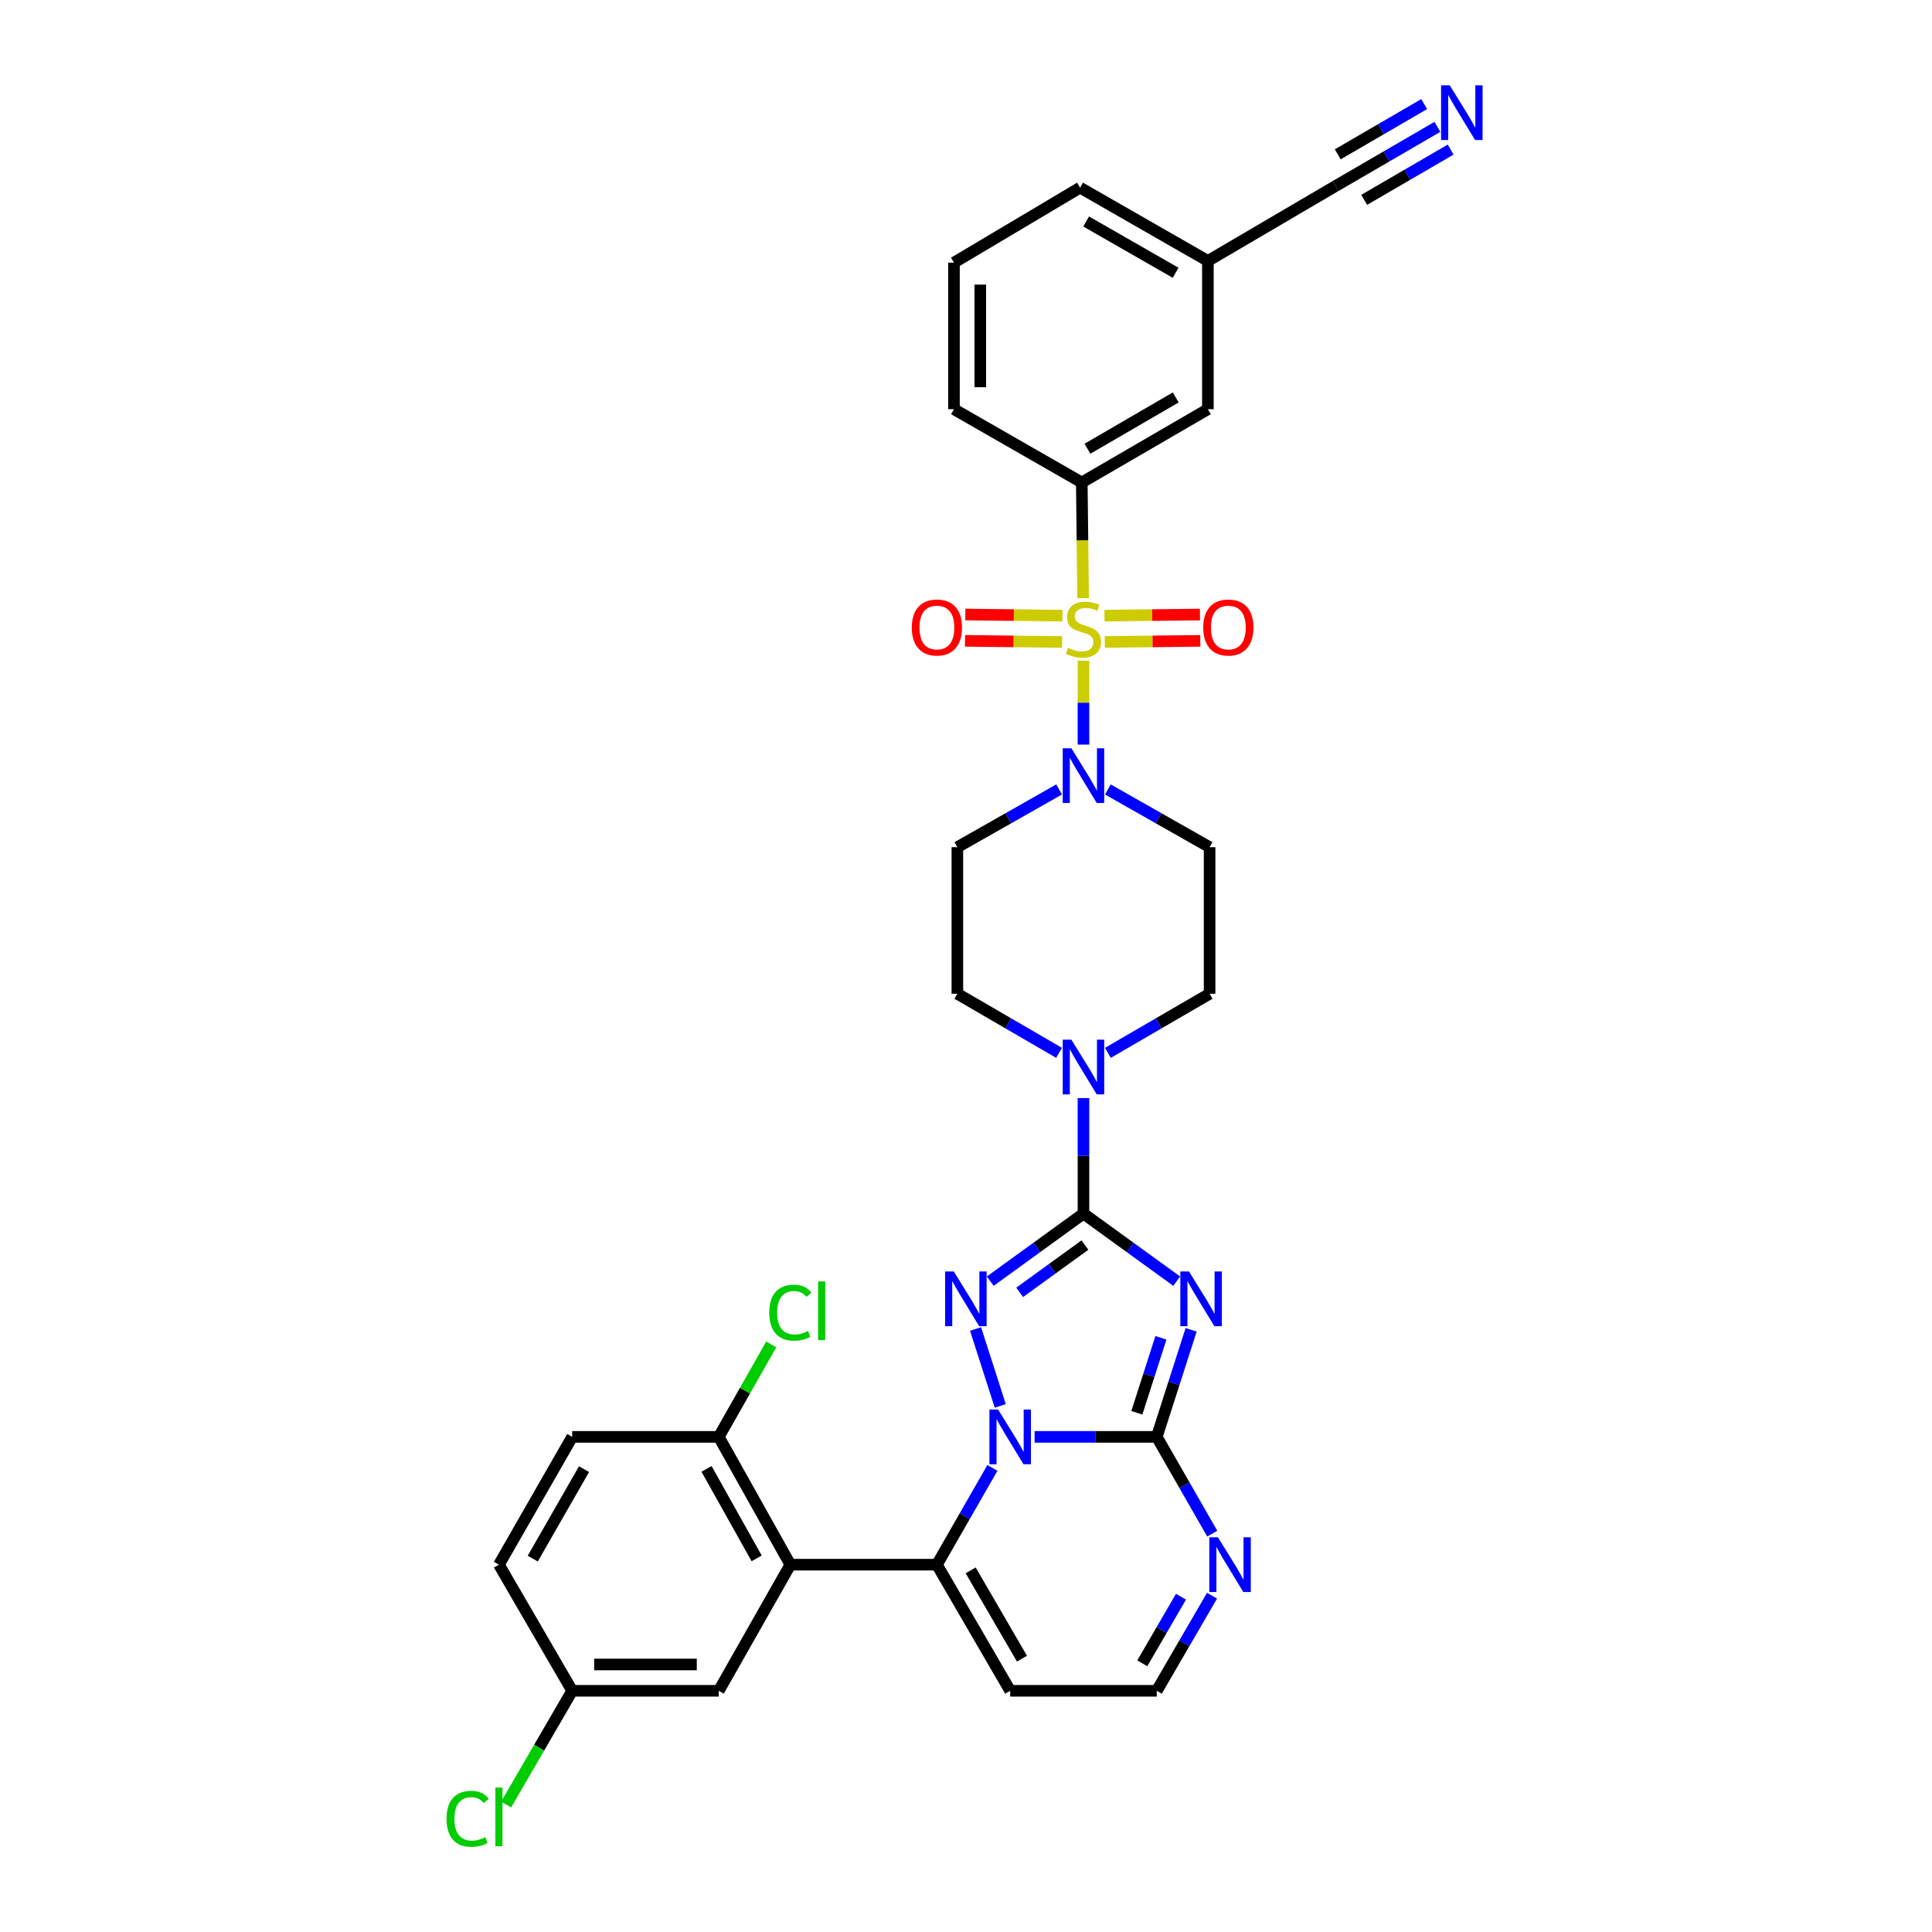 <?xml version='1.0' encoding='iso-8859-1'?>
<svg version='1.1' baseProfile='full'
              xmlns='http://www.w3.org/2000/svg'
                      xmlns:rdkit='http://www.rdkit.org/xml'
                      xmlns:xlink='http://www.w3.org/1999/xlink'
                  xml:space='preserve'
width='1000px' height='1000px' viewBox='0 0 1000 1000'>
<!-- END OF HEADER -->
<rect style='opacity:1.0;fill:#FFFFFF;stroke:none' width='1000' height='1000' x='0' y='0'> </rect>
<path class='bond-0' d='M 548.189,408.619 L 521.861,423.562' style='fill:none;fill-rule:evenodd;stroke:#0000FF;stroke-width:6px;stroke-linecap:butt;stroke-linejoin:miter;stroke-opacity:1' />
<path class='bond-0' d='M 521.861,423.562 L 495.532,438.505' style='fill:none;fill-rule:evenodd;stroke:#000000;stroke-width:6px;stroke-linecap:butt;stroke-linejoin:miter;stroke-opacity:1' />
<path class='bond-1' d='M 560.806,385.402 L 560.806,363.686' style='fill:none;fill-rule:evenodd;stroke:#0000FF;stroke-width:6px;stroke-linecap:butt;stroke-linejoin:miter;stroke-opacity:1' />
<path class='bond-1' d='M 560.806,363.686 L 560.806,341.97' style='fill:none;fill-rule:evenodd;stroke:#CCCC00;stroke-width:6px;stroke-linecap:butt;stroke-linejoin:miter;stroke-opacity:1' />
<path class='bond-2' d='M 573.422,408.619 L 599.754,423.562' style='fill:none;fill-rule:evenodd;stroke:#0000FF;stroke-width:6px;stroke-linecap:butt;stroke-linejoin:miter;stroke-opacity:1' />
<path class='bond-2' d='M 599.754,423.562 L 626.087,438.505' style='fill:none;fill-rule:evenodd;stroke:#000000;stroke-width:6px;stroke-linecap:butt;stroke-linejoin:miter;stroke-opacity:1' />
<path class='bond-3' d='M 571.84,332.279 L 596.551,331.99' style='fill:none;fill-rule:evenodd;stroke:#CCCC00;stroke-width:6px;stroke-linecap:butt;stroke-linejoin:miter;stroke-opacity:1' />
<path class='bond-3' d='M 596.551,331.99 L 621.263,331.701' style='fill:none;fill-rule:evenodd;stroke:#FF0000;stroke-width:6px;stroke-linecap:butt;stroke-linejoin:miter;stroke-opacity:1' />
<path class='bond-3' d='M 571.68,318.655 L 596.392,318.365' style='fill:none;fill-rule:evenodd;stroke:#CCCC00;stroke-width:6px;stroke-linecap:butt;stroke-linejoin:miter;stroke-opacity:1' />
<path class='bond-3' d='M 596.392,318.365 L 621.103,318.076' style='fill:none;fill-rule:evenodd;stroke:#FF0000;stroke-width:6px;stroke-linecap:butt;stroke-linejoin:miter;stroke-opacity:1' />
<path class='bond-4' d='M 549.908,318.656 L 524.775,318.365' style='fill:none;fill-rule:evenodd;stroke:#CCCC00;stroke-width:6px;stroke-linecap:butt;stroke-linejoin:miter;stroke-opacity:1' />
<path class='bond-4' d='M 524.775,318.365 L 499.643,318.074' style='fill:none;fill-rule:evenodd;stroke:#FF0000;stroke-width:6px;stroke-linecap:butt;stroke-linejoin:miter;stroke-opacity:1' />
<path class='bond-4' d='M 549.75,332.281 L 524.618,331.99' style='fill:none;fill-rule:evenodd;stroke:#CCCC00;stroke-width:6px;stroke-linecap:butt;stroke-linejoin:miter;stroke-opacity:1' />
<path class='bond-4' d='M 524.618,331.99 L 499.485,331.699' style='fill:none;fill-rule:evenodd;stroke:#FF0000;stroke-width:6px;stroke-linecap:butt;stroke-linejoin:miter;stroke-opacity:1' />
<path class='bond-5' d='M 560.62,309.579 L 560.274,279.655' style='fill:none;fill-rule:evenodd;stroke:#CCCC00;stroke-width:6px;stroke-linecap:butt;stroke-linejoin:miter;stroke-opacity:1' />
<path class='bond-5' d='M 560.274,279.655 L 559.927,249.732' style='fill:none;fill-rule:evenodd;stroke:#000000;stroke-width:6px;stroke-linecap:butt;stroke-linejoin:miter;stroke-opacity:1' />
<path class='bond-6' d='M 522.874,875.157 L 598.737,875.157' style='fill:none;fill-rule:evenodd;stroke:#000000;stroke-width:6px;stroke-linecap:butt;stroke-linejoin:miter;stroke-opacity:1' />
<path class='bond-7' d='M 522.874,875.157 L 484.942,809.875' style='fill:none;fill-rule:evenodd;stroke:#000000;stroke-width:6px;stroke-linecap:butt;stroke-linejoin:miter;stroke-opacity:1' />
<path class='bond-7' d='M 528.965,858.519 L 502.413,812.822' style='fill:none;fill-rule:evenodd;stroke:#000000;stroke-width:6px;stroke-linecap:butt;stroke-linejoin:miter;stroke-opacity:1' />
<path class='bond-8' d='M 598.737,875.157 L 613.041,850.54' style='fill:none;fill-rule:evenodd;stroke:#000000;stroke-width:6px;stroke-linecap:butt;stroke-linejoin:miter;stroke-opacity:1' />
<path class='bond-8' d='M 613.041,850.54 L 627.345,825.923' style='fill:none;fill-rule:evenodd;stroke:#0000FF;stroke-width:6px;stroke-linecap:butt;stroke-linejoin:miter;stroke-opacity:1' />
<path class='bond-8' d='M 591.247,860.926 L 601.26,843.694' style='fill:none;fill-rule:evenodd;stroke:#000000;stroke-width:6px;stroke-linecap:butt;stroke-linejoin:miter;stroke-opacity:1' />
<path class='bond-8' d='M 601.26,843.694 L 611.273,826.463' style='fill:none;fill-rule:evenodd;stroke:#0000FF;stroke-width:6px;stroke-linecap:butt;stroke-linejoin:miter;stroke-opacity:1' />
<path class='bond-9' d='M 627.457,793.809 L 613.097,768.766' style='fill:none;fill-rule:evenodd;stroke:#0000FF;stroke-width:6px;stroke-linecap:butt;stroke-linejoin:miter;stroke-opacity:1' />
<path class='bond-9' d='M 613.097,768.766 L 598.737,743.724' style='fill:none;fill-rule:evenodd;stroke:#000000;stroke-width:6px;stroke-linecap:butt;stroke-linejoin:miter;stroke-opacity:1' />
<path class='bond-10' d='M 598.737,743.724 L 567.124,743.724' style='fill:none;fill-rule:evenodd;stroke:#000000;stroke-width:6px;stroke-linecap:butt;stroke-linejoin:miter;stroke-opacity:1' />
<path class='bond-10' d='M 567.124,743.724 L 535.51,743.724' style='fill:none;fill-rule:evenodd;stroke:#0000FF;stroke-width:6px;stroke-linecap:butt;stroke-linejoin:miter;stroke-opacity:1' />
<path class='bond-11' d='M 598.737,743.724 L 607.632,716.013' style='fill:none;fill-rule:evenodd;stroke:#000000;stroke-width:6px;stroke-linecap:butt;stroke-linejoin:miter;stroke-opacity:1' />
<path class='bond-11' d='M 607.632,716.013 L 616.526,688.302' style='fill:none;fill-rule:evenodd;stroke:#0000FF;stroke-width:6px;stroke-linecap:butt;stroke-linejoin:miter;stroke-opacity:1' />
<path class='bond-11' d='M 588.432,731.246 L 594.658,711.849' style='fill:none;fill-rule:evenodd;stroke:#000000;stroke-width:6px;stroke-linecap:butt;stroke-linejoin:miter;stroke-opacity:1' />
<path class='bond-11' d='M 594.658,711.849 L 600.885,692.451' style='fill:none;fill-rule:evenodd;stroke:#0000FF;stroke-width:6px;stroke-linecap:butt;stroke-linejoin:miter;stroke-opacity:1' />
<path class='bond-12' d='M 513.661,759.79 L 499.302,784.833' style='fill:none;fill-rule:evenodd;stroke:#0000FF;stroke-width:6px;stroke-linecap:butt;stroke-linejoin:miter;stroke-opacity:1' />
<path class='bond-12' d='M 499.302,784.833 L 484.942,809.875' style='fill:none;fill-rule:evenodd;stroke:#000000;stroke-width:6px;stroke-linecap:butt;stroke-linejoin:miter;stroke-opacity:1' />
<path class='bond-13' d='M 517.727,727.687 L 504.95,687.881' style='fill:none;fill-rule:evenodd;stroke:#0000FF;stroke-width:6px;stroke-linecap:butt;stroke-linejoin:miter;stroke-opacity:1' />
<path class='bond-14' d='M 484.942,809.875 L 409.086,809.875' style='fill:none;fill-rule:evenodd;stroke:#000000;stroke-width:6px;stroke-linecap:butt;stroke-linejoin:miter;stroke-opacity:1' />
<path class='bond-15' d='M 609.055,663.123 L 584.93,645.643' style='fill:none;fill-rule:evenodd;stroke:#0000FF;stroke-width:6px;stroke-linecap:butt;stroke-linejoin:miter;stroke-opacity:1' />
<path class='bond-15' d='M 584.93,645.643 L 560.806,628.164' style='fill:none;fill-rule:evenodd;stroke:#000000;stroke-width:6px;stroke-linecap:butt;stroke-linejoin:miter;stroke-opacity:1' />
<path class='bond-16' d='M 560.806,628.164 L 536.681,645.643' style='fill:none;fill-rule:evenodd;stroke:#000000;stroke-width:6px;stroke-linecap:butt;stroke-linejoin:miter;stroke-opacity:1' />
<path class='bond-16' d='M 536.681,645.643 L 512.557,663.123' style='fill:none;fill-rule:evenodd;stroke:#0000FF;stroke-width:6px;stroke-linecap:butt;stroke-linejoin:miter;stroke-opacity:1' />
<path class='bond-16' d='M 561.563,644.442 L 544.675,656.677' style='fill:none;fill-rule:evenodd;stroke:#000000;stroke-width:6px;stroke-linecap:butt;stroke-linejoin:miter;stroke-opacity:1' />
<path class='bond-16' d='M 544.675,656.677 L 527.788,668.913' style='fill:none;fill-rule:evenodd;stroke:#0000FF;stroke-width:6px;stroke-linecap:butt;stroke-linejoin:miter;stroke-opacity:1' />
<path class='bond-17' d='M 560.806,628.164 L 560.806,598.261' style='fill:none;fill-rule:evenodd;stroke:#000000;stroke-width:6px;stroke-linecap:butt;stroke-linejoin:miter;stroke-opacity:1' />
<path class='bond-17' d='M 560.806,598.261 L 560.806,568.357' style='fill:none;fill-rule:evenodd;stroke:#0000FF;stroke-width:6px;stroke-linecap:butt;stroke-linejoin:miter;stroke-opacity:1' />
<path class='bond-18' d='M 573.433,544.963 L 599.76,529.666' style='fill:none;fill-rule:evenodd;stroke:#0000FF;stroke-width:6px;stroke-linecap:butt;stroke-linejoin:miter;stroke-opacity:1' />
<path class='bond-18' d='M 599.76,529.666 L 626.087,514.369' style='fill:none;fill-rule:evenodd;stroke:#000000;stroke-width:6px;stroke-linecap:butt;stroke-linejoin:miter;stroke-opacity:1' />
<path class='bond-19' d='M 548.178,544.963 L 521.855,529.666' style='fill:none;fill-rule:evenodd;stroke:#0000FF;stroke-width:6px;stroke-linecap:butt;stroke-linejoin:miter;stroke-opacity:1' />
<path class='bond-19' d='M 521.855,529.666 L 495.532,514.369' style='fill:none;fill-rule:evenodd;stroke:#000000;stroke-width:6px;stroke-linecap:butt;stroke-linejoin:miter;stroke-opacity:1' />
<path class='bond-20' d='M 626.087,514.369 L 626.087,438.505' style='fill:none;fill-rule:evenodd;stroke:#000000;stroke-width:6px;stroke-linecap:butt;stroke-linejoin:miter;stroke-opacity:1' />
<path class='bond-21' d='M 495.532,438.505 L 495.532,514.369' style='fill:none;fill-rule:evenodd;stroke:#000000;stroke-width:6px;stroke-linecap:butt;stroke-linejoin:miter;stroke-opacity:1' />
<path class='bond-22' d='M 409.086,809.875 L 372.032,743.724' style='fill:none;fill-rule:evenodd;stroke:#000000;stroke-width:6px;stroke-linecap:butt;stroke-linejoin:miter;stroke-opacity:1' />
<path class='bond-22' d='M 391.64,806.611 L 365.702,760.305' style='fill:none;fill-rule:evenodd;stroke:#000000;stroke-width:6px;stroke-linecap:butt;stroke-linejoin:miter;stroke-opacity:1' />
<path class='bond-23' d='M 409.086,809.875 L 372.032,875.157' style='fill:none;fill-rule:evenodd;stroke:#000000;stroke-width:6px;stroke-linecap:butt;stroke-linejoin:miter;stroke-opacity:1' />
<path class='bond-24' d='M 372.032,743.724 L 296.168,743.724' style='fill:none;fill-rule:evenodd;stroke:#000000;stroke-width:6px;stroke-linecap:butt;stroke-linejoin:miter;stroke-opacity:1' />
<path class='bond-25' d='M 372.032,743.724 L 385.616,719.791' style='fill:none;fill-rule:evenodd;stroke:#000000;stroke-width:6px;stroke-linecap:butt;stroke-linejoin:miter;stroke-opacity:1' />
<path class='bond-25' d='M 385.616,719.791 L 399.2,695.859' style='fill:none;fill-rule:evenodd;stroke:#00CC00;stroke-width:6px;stroke-linecap:butt;stroke-linejoin:miter;stroke-opacity:1' />
<path class='bond-26' d='M 296.168,743.724 L 258.244,809.875' style='fill:none;fill-rule:evenodd;stroke:#000000;stroke-width:6px;stroke-linecap:butt;stroke-linejoin:miter;stroke-opacity:1' />
<path class='bond-26' d='M 302.3,760.423 L 275.753,806.729' style='fill:none;fill-rule:evenodd;stroke:#000000;stroke-width:6px;stroke-linecap:butt;stroke-linejoin:miter;stroke-opacity:1' />
<path class='bond-27' d='M 258.244,809.875 L 296.168,875.157' style='fill:none;fill-rule:evenodd;stroke:#000000;stroke-width:6px;stroke-linecap:butt;stroke-linejoin:miter;stroke-opacity:1' />
<path class='bond-28' d='M 296.168,875.157 L 372.032,875.157' style='fill:none;fill-rule:evenodd;stroke:#000000;stroke-width:6px;stroke-linecap:butt;stroke-linejoin:miter;stroke-opacity:1' />
<path class='bond-28' d='M 307.548,861.531 L 360.652,861.531' style='fill:none;fill-rule:evenodd;stroke:#000000;stroke-width:6px;stroke-linecap:butt;stroke-linejoin:miter;stroke-opacity:1' />
<path class='bond-29' d='M 296.168,875.157 L 279.07,904.586' style='fill:none;fill-rule:evenodd;stroke:#000000;stroke-width:6px;stroke-linecap:butt;stroke-linejoin:miter;stroke-opacity:1' />
<path class='bond-29' d='M 279.07,904.586 L 261.971,934.015' style='fill:none;fill-rule:evenodd;stroke:#00CC00;stroke-width:6px;stroke-linecap:butt;stroke-linejoin:miter;stroke-opacity:1' />
<path class='bond-30' d='M 559.927,249.732 L 625.201,211.8' style='fill:none;fill-rule:evenodd;stroke:#000000;stroke-width:6px;stroke-linecap:butt;stroke-linejoin:miter;stroke-opacity:1' />
<path class='bond-30' d='M 562.873,232.261 L 608.564,205.709' style='fill:none;fill-rule:evenodd;stroke:#000000;stroke-width:6px;stroke-linecap:butt;stroke-linejoin:miter;stroke-opacity:1' />
<path class='bond-31' d='M 559.927,249.732 L 493.768,211.8' style='fill:none;fill-rule:evenodd;stroke:#000000;stroke-width:6px;stroke-linecap:butt;stroke-linejoin:miter;stroke-opacity:1' />
<path class='bond-32' d='M 625.201,211.8 L 625.201,135.058' style='fill:none;fill-rule:evenodd;stroke:#000000;stroke-width:6px;stroke-linecap:butt;stroke-linejoin:miter;stroke-opacity:1' />
<path class='bond-33' d='M 493.768,211.8 L 493.768,135.944' style='fill:none;fill-rule:evenodd;stroke:#000000;stroke-width:6px;stroke-linecap:butt;stroke-linejoin:miter;stroke-opacity:1' />
<path class='bond-33' d='M 507.394,200.421 L 507.394,147.322' style='fill:none;fill-rule:evenodd;stroke:#000000;stroke-width:6px;stroke-linecap:butt;stroke-linejoin:miter;stroke-opacity:1' />
<path class='bond-34' d='M 625.201,135.058 L 559.042,97.126' style='fill:none;fill-rule:evenodd;stroke:#000000;stroke-width:6px;stroke-linecap:butt;stroke-linejoin:miter;stroke-opacity:1' />
<path class='bond-34' d='M 608.5,141.189 L 562.189,114.636' style='fill:none;fill-rule:evenodd;stroke:#000000;stroke-width:6px;stroke-linecap:butt;stroke-linejoin:miter;stroke-opacity:1' />
<path class='bond-35' d='M 625.201,135.058 L 691.36,96.248' style='fill:none;fill-rule:evenodd;stroke:#000000;stroke-width:6px;stroke-linecap:butt;stroke-linejoin:miter;stroke-opacity:1' />
<path class='bond-36' d='M 493.768,135.944 L 559.042,97.126' style='fill:none;fill-rule:evenodd;stroke:#000000;stroke-width:6px;stroke-linecap:butt;stroke-linejoin:miter;stroke-opacity:1' />
<path class='bond-37' d='M 691.36,96.248 L 717.684,80.951' style='fill:none;fill-rule:evenodd;stroke:#000000;stroke-width:6px;stroke-linecap:butt;stroke-linejoin:miter;stroke-opacity:1' />
<path class='bond-37' d='M 717.684,80.951 L 744.007,65.654' style='fill:none;fill-rule:evenodd;stroke:#0000FF;stroke-width:6px;stroke-linecap:butt;stroke-linejoin:miter;stroke-opacity:1' />
<path class='bond-37' d='M 706.103,103.44 L 728.478,90.437' style='fill:none;fill-rule:evenodd;stroke:#000000;stroke-width:6px;stroke-linecap:butt;stroke-linejoin:miter;stroke-opacity:1' />
<path class='bond-37' d='M 728.478,90.437 L 750.853,77.435' style='fill:none;fill-rule:evenodd;stroke:#0000FF;stroke-width:6px;stroke-linecap:butt;stroke-linejoin:miter;stroke-opacity:1' />
<path class='bond-37' d='M 692.411,79.878 L 714.786,66.876' style='fill:none;fill-rule:evenodd;stroke:#000000;stroke-width:6px;stroke-linecap:butt;stroke-linejoin:miter;stroke-opacity:1' />
<path class='bond-37' d='M 714.786,66.876 L 737.161,53.873' style='fill:none;fill-rule:evenodd;stroke:#0000FF;stroke-width:6px;stroke-linecap:butt;stroke-linejoin:miter;stroke-opacity:1' />
<path  class='atom-0' d='M 554.546 387.299
L 563.826 402.299
Q 564.746 403.779, 566.226 406.459
Q 567.706 409.139, 567.786 409.299
L 567.786 387.299
L 571.546 387.299
L 571.546 415.619
L 567.666 415.619
L 557.706 399.219
Q 556.546 397.299, 555.306 395.099
Q 554.106 392.899, 553.746 392.219
L 553.746 415.619
L 550.066 415.619
L 550.066 387.299
L 554.546 387.299
' fill='#0000FF'/>
<path  class='atom-1' d='M 552.806 335.315
Q 553.126 335.435, 554.446 335.995
Q 555.766 336.555, 557.206 336.915
Q 558.686 337.235, 560.126 337.235
Q 562.806 337.235, 564.366 335.955
Q 565.926 334.635, 565.926 332.355
Q 565.926 330.795, 565.126 329.835
Q 564.366 328.875, 563.166 328.355
Q 561.966 327.835, 559.966 327.235
Q 557.446 326.475, 555.926 325.755
Q 554.446 325.035, 553.366 323.515
Q 552.326 321.995, 552.326 319.435
Q 552.326 315.875, 554.726 313.675
Q 557.166 311.475, 561.966 311.475
Q 565.246 311.475, 568.966 313.035
L 568.046 316.115
Q 564.646 314.715, 562.086 314.715
Q 559.326 314.715, 557.806 315.875
Q 556.286 316.995, 556.326 318.955
Q 556.326 320.475, 557.086 321.395
Q 557.886 322.315, 559.006 322.835
Q 560.166 323.355, 562.086 323.955
Q 564.646 324.755, 566.166 325.555
Q 567.686 326.355, 568.766 327.995
Q 569.886 329.595, 569.886 332.355
Q 569.886 336.275, 567.246 338.395
Q 564.646 340.475, 560.286 340.475
Q 557.766 340.475, 555.846 339.915
Q 553.966 339.395, 551.726 338.475
L 552.806 335.315
' fill='#CCCC00'/>
<path  class='atom-2' d='M 622.784 324.797
Q 622.784 317.997, 626.144 314.197
Q 629.504 310.397, 635.784 310.397
Q 642.064 310.397, 645.424 314.197
Q 648.784 317.997, 648.784 324.797
Q 648.784 331.677, 645.384 335.597
Q 641.984 339.477, 635.784 339.477
Q 629.544 339.477, 626.144 335.597
Q 622.784 331.717, 622.784 324.797
M 635.784 336.277
Q 640.104 336.277, 642.424 333.397
Q 644.784 330.477, 644.784 324.797
Q 644.784 319.237, 642.424 316.437
Q 640.104 313.597, 635.784 313.597
Q 631.464 313.597, 629.104 316.397
Q 626.784 319.197, 626.784 324.797
Q 626.784 330.517, 629.104 333.397
Q 631.464 336.277, 635.784 336.277
' fill='#FF0000'/>
<path  class='atom-3' d='M 471.942 324.797
Q 471.942 317.997, 475.302 314.197
Q 478.662 310.397, 484.942 310.397
Q 491.222 310.397, 494.582 314.197
Q 497.942 317.997, 497.942 324.797
Q 497.942 331.677, 494.542 335.597
Q 491.142 339.477, 484.942 339.477
Q 478.702 339.477, 475.302 335.597
Q 471.942 331.717, 471.942 324.797
M 484.942 336.277
Q 489.262 336.277, 491.582 333.397
Q 493.942 330.477, 493.942 324.797
Q 493.942 319.237, 491.582 316.437
Q 489.262 313.597, 484.942 313.597
Q 480.622 313.597, 478.262 316.397
Q 475.942 319.197, 475.942 324.797
Q 475.942 330.517, 478.262 333.397
Q 480.622 336.277, 484.942 336.277
' fill='#FF0000'/>
<path  class='atom-6' d='M 630.409 795.715
L 639.689 810.715
Q 640.609 812.195, 642.089 814.875
Q 643.569 817.555, 643.649 817.715
L 643.649 795.715
L 647.409 795.715
L 647.409 824.035
L 643.529 824.035
L 633.569 807.635
Q 632.409 805.715, 631.169 803.515
Q 629.969 801.315, 629.609 800.635
L 629.609 824.035
L 625.929 824.035
L 625.929 795.715
L 630.409 795.715
' fill='#0000FF'/>
<path  class='atom-8' d='M 516.614 729.564
L 525.894 744.564
Q 526.814 746.044, 528.294 748.724
Q 529.774 751.404, 529.854 751.564
L 529.854 729.564
L 533.614 729.564
L 533.614 757.884
L 529.734 757.884
L 519.774 741.484
Q 518.614 739.564, 517.374 737.364
Q 516.174 735.164, 515.814 734.484
L 515.814 757.884
L 512.134 757.884
L 512.134 729.564
L 516.614 729.564
' fill='#0000FF'/>
<path  class='atom-10' d='M 615.414 658.106
L 624.694 673.106
Q 625.614 674.586, 627.094 677.266
Q 628.574 679.946, 628.654 680.106
L 628.654 658.106
L 632.414 658.106
L 632.414 686.426
L 628.534 686.426
L 618.574 670.026
Q 617.414 668.106, 616.174 665.906
Q 614.974 663.706, 614.614 663.026
L 614.614 686.426
L 610.934 686.426
L 610.934 658.106
L 615.414 658.106
' fill='#0000FF'/>
<path  class='atom-12' d='M 493.677 658.106
L 502.957 673.106
Q 503.877 674.586, 505.357 677.266
Q 506.837 679.946, 506.917 680.106
L 506.917 658.106
L 510.677 658.106
L 510.677 686.426
L 506.797 686.426
L 496.837 670.026
Q 495.677 668.106, 494.437 665.906
Q 493.237 663.706, 492.877 663.026
L 492.877 686.426
L 489.197 686.426
L 489.197 658.106
L 493.677 658.106
' fill='#0000FF'/>
<path  class='atom-13' d='M 554.546 538.141
L 563.826 553.141
Q 564.746 554.621, 566.226 557.301
Q 567.706 559.981, 567.786 560.141
L 567.786 538.141
L 571.546 538.141
L 571.546 566.461
L 567.666 566.461
L 557.706 550.061
Q 556.546 548.141, 555.306 545.941
Q 554.106 543.741, 553.746 543.061
L 553.746 566.461
L 550.066 566.461
L 550.066 538.141
L 554.546 538.141
' fill='#0000FF'/>
<path  class='atom-24' d='M 398.166 679.422
Q 398.166 672.382, 401.446 668.702
Q 404.766 664.982, 411.046 664.982
Q 416.886 664.982, 420.006 669.102
L 417.366 671.262
Q 415.086 668.262, 411.046 668.262
Q 406.766 668.262, 404.486 671.142
Q 402.246 673.982, 402.246 679.422
Q 402.246 685.022, 404.566 687.902
Q 406.926 690.782, 411.486 690.782
Q 414.606 690.782, 418.246 688.902
L 419.366 691.902
Q 417.886 692.862, 415.646 693.422
Q 413.406 693.982, 410.926 693.982
Q 404.766 693.982, 401.446 690.222
Q 398.166 686.462, 398.166 679.422
' fill='#00CC00'/>
<path  class='atom-24' d='M 423.446 663.262
L 427.126 663.262
L 427.126 693.622
L 423.446 693.622
L 423.446 663.262
' fill='#00CC00'/>
<path  class='atom-25' d='M 231.124 941.41
Q 231.124 934.37, 234.404 930.69
Q 237.724 926.97, 244.004 926.97
Q 249.844 926.97, 252.964 931.09
L 250.324 933.25
Q 248.044 930.25, 244.004 930.25
Q 239.724 930.25, 237.444 933.13
Q 235.204 935.97, 235.204 941.41
Q 235.204 947.01, 237.524 949.89
Q 239.884 952.77, 244.444 952.77
Q 247.564 952.77, 251.204 950.89
L 252.324 953.89
Q 250.844 954.85, 248.604 955.41
Q 246.364 955.97, 243.884 955.97
Q 237.724 955.97, 234.404 952.21
Q 231.124 948.45, 231.124 941.41
' fill='#00CC00'/>
<path  class='atom-25' d='M 256.404 925.25
L 260.084 925.25
L 260.084 955.61
L 256.404 955.61
L 256.404 925.25
' fill='#00CC00'/>
<path  class='atom-33' d='M 750.374 44.156
L 759.654 59.156
Q 760.574 60.636, 762.054 63.316
Q 763.534 65.996, 763.614 66.156
L 763.614 44.156
L 767.374 44.156
L 767.374 72.476
L 763.494 72.476
L 753.534 56.076
Q 752.374 54.156, 751.134 51.956
Q 749.934 49.756, 749.574 49.076
L 749.574 72.476
L 745.894 72.476
L 745.894 44.156
L 750.374 44.156
' fill='#0000FF'/>
</svg>
